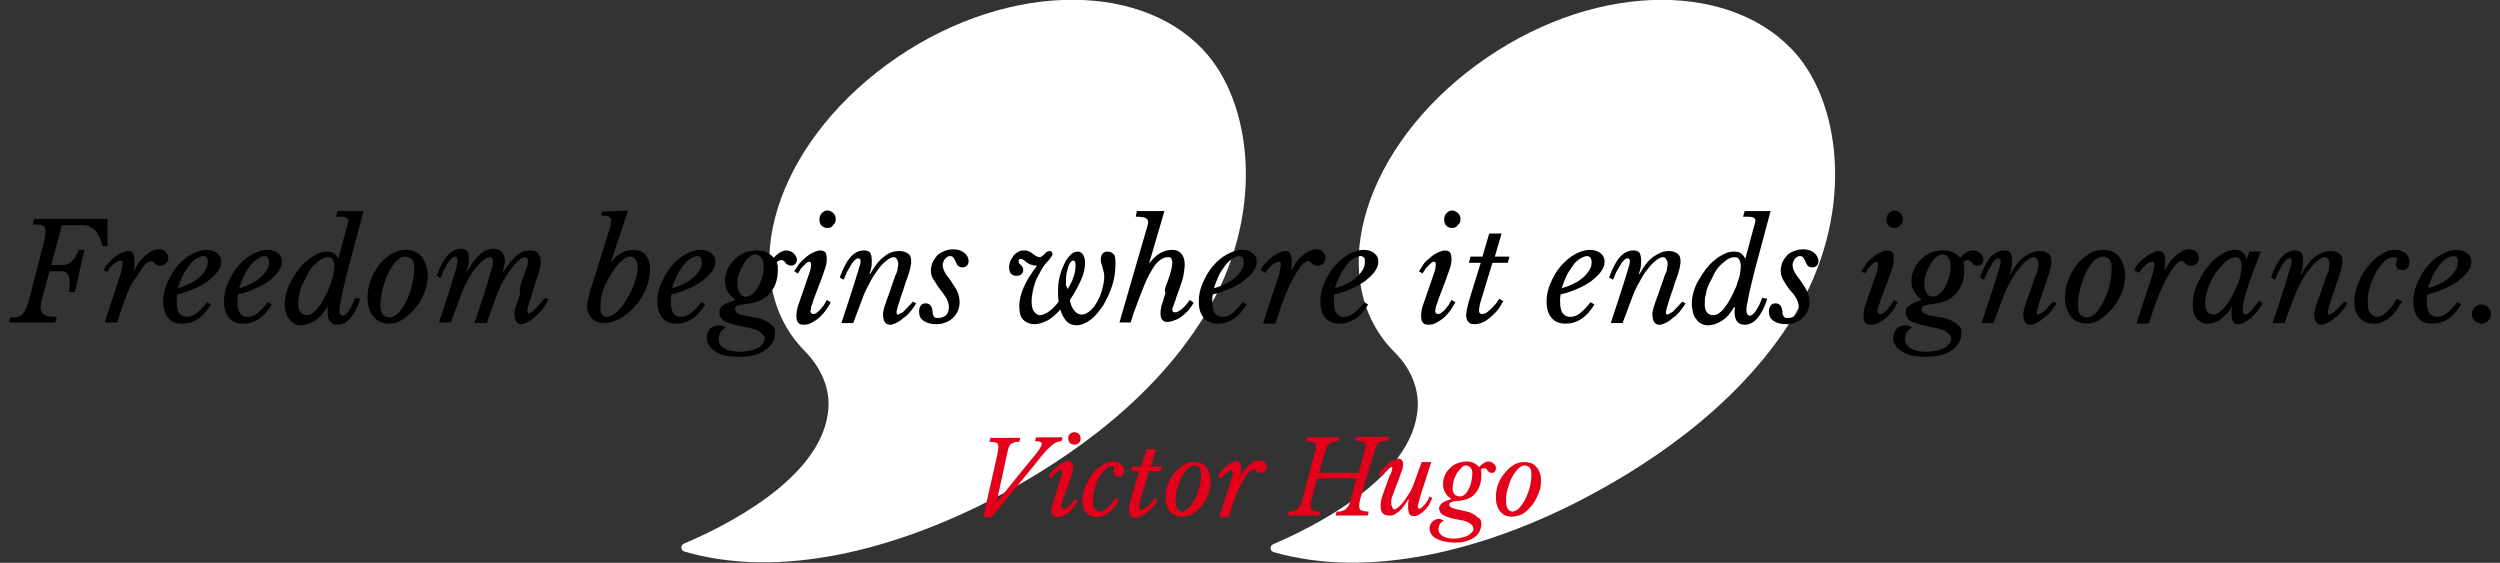 <?xml version="1.0" encoding="utf-8"?>
<!-- Generator: Adobe Illustrator 27.1.1, SVG Export Plug-In . SVG Version: 6.00 Build 0)  -->
<svg version="1.1" id="Layer_1" xmlns="http://www.w3.org/2000/svg" xmlns:xlink="http://www.w3.org/1999/xlink" x="0px" y="0px"
	 viewBox="0 0 444.2 100" style="enable-background:new 0 0 444.2 100;" xml:space="preserve">
<rect x="0" y="0" width="444.2" height="100" fill="#333333" stroke="none"/>
<style type="text/css">
	.st0{fill:#FFFFFF;}
	.st1{fill:#E2001A;}
</style>
<path class="st0" d="M214.7,9.9c7.9,9.5,10,28.6-0.5,45.9c-10.5,17.4-28.5,28-37.9,32.9c-17.2,8.9-37.6,14.3-54.7,9.3
	c-0.7-0.2-0.7-1.1-0.1-1.4c6.2-2.6,25.1-11.5,25.7-24.3c0.2-3.6-1.5-7.1-4-9.7c-0.7-0.7-1.4-1.5-2.1-2.4
	c-10.2-13.7-2.1-36.1,18.3-50C179.7-3.6,203.8-3.2,214.7,9.9z M319.4,9.9c-11-13.1-35-13.5-55.3,0.4s-28.5,36.3-18.3,50
	c0.6,0.8,1.3,1.6,2.1,2.4c2.6,2.6,4.2,6.1,4,9.7c-0.7,12.8-19.6,21.7-25.7,24.3c-0.6,0.3-0.6,1.2,0.1,1.4
	c17.1,4.9,37.5-0.4,54.7-9.3c9.4-4.9,27.4-15.5,37.9-32.9C329.4,38.5,327.3,19.4,319.4,9.9z"/>
<g>
	<path class="st1" d="M183.1,81.8c0.7-0.8,1.2-1.4,1.5-1.9c0.3-0.4,0.5-0.8,0.5-1s-0.1-0.3-0.3-0.4s-0.5-0.1-0.9-0.1l0.2-0.7h4.7
		l-0.2,0.7c-0.3,0-0.6,0.1-0.9,0.2c-0.3,0.1-0.6,0.3-0.9,0.6c-0.3,0.3-0.7,0.6-1.1,1.1c-0.4,0.4-0.9,1-1.4,1.7l-8.1,9.9h-1.5
		l2.5-11.1c0.1-0.6,0.2-1.1,0.2-1.4s-0.1-0.6-0.3-0.7s-0.7-0.2-1.3-0.2l0.2-0.7h5.3l-0.2,0.7c-0.3,0-0.6,0-0.9,0.1
		c-0.2,0.1-0.4,0.2-0.6,0.3c-0.2,0.2-0.3,0.4-0.4,0.7s-0.2,0.7-0.3,1.2l-1.8,8.3h0.1L183.1,81.8z"/>
	<path class="st1" d="M188.2,85.7c0.2-0.5,0.3-0.8,0.4-1.1c0.1-0.3,0.1-0.5,0.1-0.7s0-0.3-0.1-0.3c-0.1-0.1-0.1-0.1-0.2-0.1
		c-0.1,0-0.3,0.1-0.4,0.2c-0.2,0.1-0.3,0.3-0.5,0.4s-0.3,0.3-0.4,0.5c-0.1,0.2-0.2,0.3-0.3,0.4l-0.5-0.3c0.1-0.3,0.3-0.6,0.6-0.9
		s0.5-0.6,0.9-0.9c0.3-0.3,0.7-0.5,1-0.7s0.7-0.3,1-0.3s0.5,0.1,0.7,0.3s0.2,0.5,0.2,0.9c0,0.3-0.1,0.8-0.3,1.4s-0.5,1.3-0.8,2.3
		l-0.7,1.8c0,0.1-0.1,0.2-0.1,0.3s-0.1,0.3-0.1,0.4s-0.1,0.3-0.1,0.4s0,0.2,0,0.3c0,0.1,0,0.2,0.1,0.3s0.2,0.1,0.3,0.1
		c0.2,0,0.4-0.1,0.6-0.2c0.2-0.2,0.4-0.3,0.6-0.5c0.2-0.2,0.3-0.4,0.5-0.6s0.3-0.4,0.3-0.5l0.5,0.3c-0.1,0.3-0.3,0.6-0.6,1
		c-0.2,0.3-0.5,0.7-0.8,1s-0.7,0.5-1,0.7c-0.4,0.2-0.8,0.3-1.2,0.3c-0.3,0-0.6-0.1-0.8-0.3c-0.2-0.2-0.3-0.5-0.3-0.9
		c0-0.3,0.1-0.7,0.2-1.1c0.1-0.4,0.3-0.9,0.5-1.5L188.2,85.7z M190.9,79c-0.3,0-0.6-0.1-0.8-0.3c-0.2-0.2-0.3-0.5-0.3-0.8
		s0.1-0.6,0.3-0.8c0.2-0.2,0.5-0.3,0.8-0.3s0.6,0.1,0.8,0.3c0.2,0.2,0.3,0.5,0.3,0.8s-0.1,0.6-0.3,0.8S191.2,79,190.9,79z"/>
	<path class="st1" d="M198.8,88.8c-0.5,1-1.1,1.8-1.8,2.3s-1.4,0.8-2.1,0.8c-0.8,0-1.4-0.3-1.9-0.8s-0.7-1.2-0.7-2.1
		c0-0.5,0.1-1.1,0.2-1.6s0.4-1.1,0.6-1.6c0.3-0.5,0.6-1,0.9-1.5c0.4-0.5,0.7-0.9,1.2-1.2c0.4-0.3,0.8-0.6,1.3-0.8
		c0.4-0.2,0.9-0.3,1.3-0.3c0.6,0,1.1,0.2,1.4,0.5c0.4,0.3,0.6,0.7,0.6,1.2c0,0.3-0.1,0.5-0.3,0.7s-0.4,0.3-0.7,0.3s-0.5-0.1-0.7-0.3
		s-0.3-0.4-0.3-0.6s0-0.3,0.1-0.4c0-0.1,0.1-0.2,0.1-0.3c0-0.2-0.1-0.3-0.4-0.3c-0.4,0-0.8,0.2-1.2,0.6s-0.8,0.9-1.1,1.4
		c-0.3,0.6-0.6,1.2-0.8,2c-0.2,0.7-0.3,1.4-0.3,2.2c0,0.6,0.1,1,0.3,1.4c0.2,0.3,0.5,0.5,0.9,0.5c0.2,0,0.4-0.1,0.7-0.2
		c0.2-0.1,0.5-0.3,0.7-0.5s0.5-0.5,0.7-0.7s0.4-0.6,0.6-1L198.8,88.8z"/>
	<path class="st1" d="M204.2,83.6l-1.5,5c-0.2,0.6-0.3,1.1-0.3,1.5c0,0.1,0,0.2,0.1,0.3c0.1,0.1,0.1,0.1,0.3,0.1s0.4-0.1,0.7-0.2
		c0.2-0.2,0.5-0.4,0.7-0.6s0.4-0.4,0.6-0.7c0.2-0.2,0.3-0.4,0.4-0.5l0.5,0.3c-0.2,0.4-0.5,0.8-0.8,1.2c-0.3,0.4-0.6,0.7-1,1
		c-0.3,0.3-0.7,0.5-1.1,0.7s-0.7,0.3-1,0.3c-0.4,0-0.7-0.1-0.9-0.3s-0.3-0.5-0.3-0.9c0-0.2,0-0.6,0.1-1s0.2-1,0.4-1.7l1.3-4.4H201
		l0.2-0.8h1.6l0.9-3.1h1.7l-0.9,3.1h2l-0.3,0.8h-2V83.6z"/>
	<path class="st1" d="M209.9,91.8c-0.4,0-0.8-0.1-1.1-0.2c-0.4-0.2-0.7-0.4-0.9-0.7c-0.3-0.3-0.5-0.7-0.6-1.1
		c-0.2-0.5-0.2-1-0.2-1.5c0-0.8,0.1-1.5,0.4-2.3c0.3-0.8,0.7-1.4,1.2-2s1-1.1,1.6-1.4c0.6-0.4,1.3-0.5,1.9-0.5
		c0.4,0,0.8,0.1,1.2,0.2c0.4,0.2,0.7,0.4,0.9,0.7c0.3,0.3,0.5,0.7,0.6,1.1s0.2,0.9,0.2,1.4c0,0.8-0.1,1.5-0.4,2.3
		c-0.3,0.8-0.7,1.5-1.2,2.1s-1,1.1-1.7,1.5C211.2,91.6,210.6,91.8,209.9,91.8z M210,90.9c0.4,0,0.8-0.2,1.2-0.6s0.8-1,1.1-1.6
		s0.6-1.3,0.8-2.1c0.2-0.8,0.3-1.5,0.3-2.2c0-0.6-0.1-1.1-0.3-1.3s-0.5-0.4-0.9-0.4c-0.3,0-0.5,0.1-0.8,0.3
		c-0.3,0.2-0.5,0.4-0.8,0.8c-0.2,0.3-0.5,0.7-0.7,1.1s-0.4,0.9-0.5,1.3c-0.2,0.5-0.3,0.9-0.4,1.4c-0.1,0.5-0.1,1-0.1,1.4
		c0,0.7,0.1,1.1,0.3,1.4S209.7,90.9,210,90.9z"/>
	<path class="st1" d="M216.4,84.6c0.1-0.3,0.3-0.6,0.6-0.9s0.6-0.6,0.9-0.9s0.6-0.5,1-0.6c0.3-0.2,0.6-0.3,0.8-0.3
		c0.3,0,0.5,0.1,0.6,0.3c0.1,0.2,0.2,0.6,0.2,1c0,0.2,0,0.4,0,0.6s-0.1,0.4-0.1,0.6l0.1,0.1c0.1-0.3,0.3-0.7,0.6-1s0.5-0.6,0.9-0.9
		c0.3-0.3,0.6-0.5,0.9-0.6c0.3-0.2,0.6-0.2,0.9-0.2c0.3,0,0.6,0.1,0.9,0.3c0.2,0.2,0.4,0.5,0.4,0.8s-0.1,0.6-0.3,0.8
		c-0.2,0.2-0.5,0.3-0.8,0.3c-0.2,0-0.3,0-0.5-0.1c-0.1-0.1-0.2-0.1-0.3-0.2s-0.2-0.2-0.2-0.2c-0.1-0.1-0.2-0.1-0.3-0.1
		c-0.2,0-0.5,0.2-0.8,0.5s-0.6,0.7-0.9,1.3s-0.6,1.1-1,1.9c-0.3,0.7-0.6,1.5-0.9,2.3l-0.8,2.5h-1.7l1.2-3.7c0.2-0.7,0.4-1.3,0.6-1.8
		c0.1-0.5,0.3-0.9,0.4-1.2c0.1-0.3,0.1-0.6,0.2-0.7c0-0.2,0-0.3,0-0.5c0-0.3-0.1-0.4-0.3-0.4c-0.1,0-0.3,0-0.4,0.1s-0.3,0.2-0.5,0.4
		c-0.2,0.1-0.3,0.3-0.5,0.5S217,85,217,85.1L216.4,84.6z"/>
	<path class="st1" d="M241.7,88.6c-0.1,0.5-0.2,0.9-0.2,1.3s0.1,0.7,0.4,0.8c0.3,0.1,0.7,0.2,1.3,0.2l-0.2,0.7h-5.7l0.2-0.7
		c0.4,0,0.7,0,0.9-0.1c0.3-0.1,0.5-0.2,0.7-0.3c0.2-0.2,0.3-0.4,0.5-0.6c0.1-0.3,0.3-0.6,0.4-1.1l1-3.8h-7l-0.9,3.6
		c-0.1,0.5-0.2,0.9-0.2,1.3s0.1,0.7,0.4,0.8c0.3,0.1,0.7,0.2,1.3,0.2l-0.2,0.7h-5.7l0.2-0.7c0.4,0,0.7,0,0.9-0.1
		c0.3-0.1,0.5-0.2,0.7-0.3c0.2-0.2,0.3-0.4,0.5-0.6c0.1-0.3,0.3-0.6,0.4-1.1l2.1-8c0.2-0.7,0.3-1.2,0.3-1.5c0-0.4-0.1-0.6-0.4-0.7
		c-0.3-0.1-0.7-0.2-1.4-0.2l0.2-0.7h5.8l-0.2,0.7c-0.4,0-0.7,0-1,0.1s-0.5,0.2-0.7,0.4c-0.2,0.2-0.4,0.5-0.5,0.9s-0.3,0.9-0.5,1.5
		l-0.7,2.7h7l0.9-3.3c0.2-0.7,0.3-1.2,0.3-1.5c0-0.4-0.1-0.6-0.4-0.7c-0.3-0.1-0.7-0.2-1.4-0.2l0.2-0.7h5.8l-0.2,0.7
		c-0.4,0-0.7,0-1,0.1s-0.5,0.2-0.7,0.4c-0.2,0.2-0.4,0.5-0.5,0.9s-0.3,0.9-0.5,1.5L241.7,88.6z"/>
	<path class="st1" d="M247.7,90.5c0.2,0,0.4-0.1,0.8-0.4c0.3-0.3,0.6-0.6,1-1.1c0.3-0.5,0.7-1,1-1.5c0.3-0.6,0.6-1.2,0.8-1.8
		l1.3-3.6h1.7l-1.3,4.1c-0.2,0.6-0.4,1.1-0.5,1.5s-0.2,0.8-0.3,1.1s-0.1,0.5-0.2,0.7c0,0.2-0.1,0.3-0.1,0.4c0,0.3,0.1,0.5,0.3,0.5
		c0.1,0,0.3-0.1,0.4-0.2s0.3-0.3,0.5-0.5s0.3-0.4,0.5-0.7s0.3-0.5,0.4-0.8l0.5,0.3c-0.2,0.4-0.4,0.8-0.6,1.2s-0.5,0.7-0.8,1
		s-0.6,0.5-0.9,0.7s-0.6,0.3-1,0.3s-0.6-0.1-0.8-0.4c-0.1-0.3-0.2-0.6-0.2-1.1c0-0.2,0-0.4,0-0.7c0-0.2,0.1-0.5,0.1-0.7l-0.1-0.1
		c-0.3,0.6-0.6,1-0.9,1.4c-0.3,0.4-0.6,0.7-0.9,0.9c-0.3,0.2-0.6,0.4-0.8,0.5s-0.5,0.1-0.8,0.1c-0.6,0-1-0.2-1.2-0.5
		s-0.3-0.7-0.3-1.2s0.1-1.1,0.3-1.7s0.4-1.2,0.6-1.7s0.4-1,0.5-1.4s0.3-0.7,0.4-0.9s0.2-0.5,0.2-0.6c0-0.2,0.1-0.3,0.1-0.4v-0.1
		l-0.1-0.1c-0.2,0-0.4,0.1-0.7,0.4s-0.7,0.7-1.2,1.3l-0.5-0.3c0.2-0.3,0.4-0.7,0.7-1s0.6-0.7,0.9-0.9c0.3-0.3,0.6-0.5,1-0.7
		s0.6-0.3,0.9-0.3c0.6,0,0.9,0.3,0.9,1c0,0.4-0.1,1-0.4,1.6c-0.2,0.7-0.5,1.5-0.9,2.4c-0.2,0.6-0.4,1.1-0.6,1.6
		c-0.2,0.5-0.2,0.9-0.2,1.3c0,0.3,0,0.4,0.1,0.5C247.5,90.5,247.6,90.5,247.7,90.5z"/>
	<path class="st1" d="M263.2,93c0,0.5-0.1,1-0.3,1.4s-0.5,0.8-1,1.1c-0.4,0.3-0.9,0.5-1.5,0.7s-1.2,0.2-2,0.2
		c-0.7,0-1.3-0.1-1.8-0.2s-1-0.3-1.4-0.5s-0.7-0.5-0.9-0.8s-0.3-0.7-0.3-1c0-0.5,0.2-0.9,0.5-1.2s0.7-0.5,1.2-0.5
		c0.1,0,0.3,0,0.4,0.1s0.3,0.1,0.5,0.2c-0.7,0.3-1,0.8-1,1.6c0,0.5,0.3,0.9,0.8,1.2c0.5,0.3,1.2,0.4,2.1,0.4c0.5,0,0.9-0.1,1.3-0.2
		s0.8-0.2,1.1-0.4s0.5-0.4,0.7-0.6s0.2-0.4,0.2-0.6c0-0.3-0.2-0.6-0.6-0.9s-1-0.5-1.7-0.6c-1.3-0.2-2.3-0.5-2.9-0.8
		s-0.9-0.7-0.9-1.3c0-0.3,0.2-0.6,0.5-0.9c0.3-0.2,0.9-0.5,1.6-0.7v-0.1c-0.9-0.6-1.4-1.5-1.4-2.5c0-0.6,0.1-1.1,0.3-1.6
		c0.2-0.5,0.5-0.9,0.9-1.3s0.8-0.7,1.4-0.9c0.5-0.2,1.1-0.3,1.6-0.3c0.9,0,1.6,0.3,2.2,1c0.6-0.6,1.1-1,1.6-1c0.4,0,0.7,0.1,1,0.4
		c0.3,0.2,0.4,0.5,0.4,0.8c0,0.2-0.1,0.4-0.2,0.6S265.2,84,265,84s-0.3,0-0.4-0.1s-0.2-0.2-0.3-0.3c-0.1-0.1-0.2-0.2-0.2-0.3
		s-0.2-0.1-0.4-0.1c-0.1,0-0.2,0-0.2,0c-0.1,0-0.2,0.1-0.4,0.2c0.1,0.2,0.1,0.3,0.1,0.5s0,0.3,0,0.6c0,1.3-0.4,2.4-1.1,3.2
		c-0.7,0.8-1.7,1.2-3,1.3c-0.6,0-1,0.1-1.2,0.2s-0.4,0.2-0.4,0.4c0,0.3,0.1,0.4,0.4,0.6c0.3,0.1,0.6,0.2,1,0.3
		c0.4,0.1,0.8,0.2,1.3,0.3c0.5,0.1,0.9,0.2,1.3,0.4s0.7,0.4,1,0.7C263,92.1,263.2,92.5,263.2,93z M259.4,88.2c0.3,0,0.6-0.1,0.8-0.3
		c0.3-0.2,0.5-0.5,0.7-0.9s0.4-0.8,0.5-1.3s0.2-1,0.2-1.5s-0.1-0.9-0.3-1.1s-0.5-0.4-0.8-0.4s-0.6,0.1-0.8,0.4
		c-0.3,0.2-0.5,0.6-0.8,0.9c-0.2,0.4-0.4,0.8-0.6,1.3c-0.1,0.5-0.2,1-0.2,1.4c0,0.5,0.1,0.8,0.3,1.1C258.7,88.1,259,88.2,259.4,88.2
		z"/>
	<path class="st1" d="M268.6,91.8c-0.4,0-0.8-0.1-1.1-0.2c-0.4-0.2-0.7-0.4-0.9-0.7c-0.3-0.3-0.5-0.7-0.6-1.1
		c-0.2-0.5-0.2-1-0.2-1.5c0-0.8,0.1-1.5,0.4-2.3s0.7-1.4,1.2-2s1-1.1,1.6-1.4c0.6-0.4,1.3-0.5,1.9-0.5c0.4,0,0.8,0.1,1.2,0.2
		c0.4,0.2,0.7,0.4,0.9,0.7c0.3,0.3,0.5,0.7,0.6,1.1c0.2,0.4,0.2,0.9,0.2,1.4c0,0.8-0.1,1.5-0.5,2.3c-0.3,0.8-0.7,1.5-1.2,2.1
		s-1,1.1-1.7,1.5C269.9,91.6,269.2,91.8,268.6,91.8z M268.7,90.9c0.4,0,0.8-0.2,1.2-0.6c0.4-0.4,0.8-1,1.1-1.6
		c0.3-0.6,0.6-1.3,0.8-2.1c0.2-0.8,0.3-1.5,0.3-2.2c0-0.6-0.1-1.1-0.3-1.3c-0.2-0.2-0.5-0.4-0.9-0.4c-0.3,0-0.5,0.1-0.8,0.3
		c-0.3,0.2-0.5,0.4-0.8,0.8s-0.5,0.7-0.7,1.1s-0.4,0.9-0.5,1.3c-0.2,0.5-0.3,0.9-0.4,1.4s-0.1,1-0.1,1.4c0,0.7,0.1,1.1,0.3,1.4
		S268.4,90.9,268.7,90.9z"/>
</g>
<g>
	<path d="M1.8,56.4c0.5,0,1,0,1.3-0.1C3.5,56.2,3.8,56,4,55.8c0.2-0.2,0.4-0.5,0.6-0.9c0.2-0.4,0.3-0.8,0.5-1.4L7.8,43
		C7.9,42.6,8,42.2,8,41.9c0.1-0.3,0.1-0.6,0.1-0.8c0-0.5-0.2-0.9-0.5-1c-0.4-0.2-1-0.2-1.8-0.2l0.3-1h13v4.8h-0.9
		c-0.2-0.8-0.4-1.4-0.7-1.9s-0.5-0.9-0.9-1.1s-0.7-0.5-1.1-0.6S14.6,40,14.1,40H11l-1.9,7.1h1.6c0.4,0,0.8,0,1.1-0.1
		c0.3-0.1,0.6-0.2,0.8-0.4c0.2-0.2,0.5-0.5,0.7-0.8c0.2-0.3,0.4-0.8,0.7-1.4H15l-1.7,7.5h-1c0-0.6,0.1-1.1,0.1-1.5
		c0-0.8-0.1-1.4-0.4-1.7c-0.2-0.4-0.7-0.5-1.3-0.5H8.8l-1.4,5.1c-0.1,0.5-0.2,1-0.2,1.3c0,0.6,0.2,1,0.6,1.3
		c0.4,0.3,1.2,0.4,2.3,0.4l-0.3,1H1.6L1.8,56.4z"/>
	<path d="M18.4,48c0.2-0.4,0.4-0.8,0.8-1.2c0.4-0.4,0.7-0.8,1.2-1.1c0.4-0.3,0.8-0.6,1.3-0.8s0.8-0.3,1.1-0.3c0.4,0,0.7,0.1,0.8,0.4
		c0.2,0.3,0.3,0.7,0.3,1.4c0,0.3,0,0.5,0,0.7c0,0.2-0.1,0.5-0.1,0.8l0.1,0.1c0.2-0.5,0.5-0.9,0.8-1.4c0.3-0.4,0.7-0.8,1.1-1.2
		c0.4-0.3,0.8-0.6,1.2-0.8c0.4-0.2,0.8-0.3,1.2-0.3c0.5,0,0.8,0.1,1.2,0.4c0.3,0.3,0.5,0.7,0.5,1.1c0,0.4-0.1,0.8-0.4,1
		s-0.6,0.4-1,0.4c-0.3,0-0.5,0-0.6-0.1c-0.2-0.1-0.3-0.2-0.4-0.3s-0.2-0.2-0.3-0.3c-0.1-0.1-0.2-0.1-0.4-0.1c-0.3,0-0.7,0.2-1,0.6
		c-0.4,0.4-0.8,1-1.2,1.7S23.5,50,23.1,51c-0.4,0.9-0.8,1.9-1.2,3l-1.1,3.3h-2.2l1.6-4.9c0.3-1,0.6-1.7,0.8-2.4
		c0.2-0.6,0.4-1.2,0.5-1.6c0.1-0.4,0.2-0.8,0.2-1c0-0.2,0.1-0.4,0.1-0.6c0-0.3-0.1-0.5-0.4-0.5c-0.2,0-0.4,0.1-0.6,0.2
		c-0.2,0.1-0.5,0.3-0.7,0.5c-0.2,0.2-0.4,0.4-0.6,0.6c-0.2,0.2-0.3,0.5-0.4,0.7L18.4,48z"/>
	<path d="M37.5,54.1c-1.4,2.3-3.1,3.4-5.1,3.4c-1.1,0-1.9-0.3-2.5-1s-0.9-1.6-0.9-2.9c0-1.1,0.2-2.2,0.7-3.3s1-2.1,1.8-3
		c0.7-0.9,1.6-1.6,2.5-2.1s1.8-0.8,2.7-0.8c0.8,0,1.4,0.2,1.9,0.6c0.5,0.4,0.7,0.9,0.7,1.5c0,0.6-0.2,1.1-0.6,1.7
		c-0.4,0.6-1,1.1-1.7,1.7c-0.7,0.5-1.5,1-2.5,1.4c-0.9,0.4-2,0.8-3,1c0,0.2-0.1,0.4-0.1,0.7c0,0.2,0,0.4,0,0.7
		c0,1.7,0.6,2.6,1.8,2.6c0.6,0,1.2-0.2,1.8-0.7c0.6-0.5,1.2-1.1,1.8-1.9L37.5,54.1z M36.1,45.5c-0.4,0-0.8,0.2-1.3,0.5
		c-0.4,0.3-0.9,0.7-1.3,1.3s-0.8,1.1-1.1,1.8c-0.3,0.7-0.6,1.4-0.8,2.1c0.8-0.2,1.5-0.5,2.1-0.8c0.7-0.3,1.2-0.7,1.7-1.1
		s0.8-0.9,1.1-1.3c0.3-0.5,0.4-0.9,0.4-1.4C36.9,45.9,36.7,45.5,36.1,45.5z"/>
	<path d="M48.3,54.1c-1.4,2.3-3.1,3.4-5.1,3.4c-1.1,0-1.9-0.3-2.5-1s-0.9-1.6-0.9-2.9c0-1.1,0.2-2.2,0.7-3.3s1-2.1,1.8-3
		c0.7-0.9,1.6-1.6,2.5-2.1s1.8-0.8,2.7-0.8c0.8,0,1.4,0.2,1.9,0.6c0.5,0.4,0.7,0.9,0.7,1.5c0,0.6-0.2,1.1-0.6,1.7
		c-0.4,0.6-1,1.1-1.7,1.7c-0.7,0.5-1.5,1-2.5,1.4c-0.9,0.4-2,0.8-3,1c0,0.2-0.1,0.4-0.1,0.7c0,0.2,0,0.4,0,0.7
		c0,1.7,0.6,2.6,1.8,2.6c0.6,0,1.2-0.2,1.8-0.7c0.6-0.5,1.2-1.1,1.8-1.9L48.3,54.1z M47,45.5c-0.4,0-0.8,0.2-1.3,0.5
		c-0.4,0.3-0.9,0.7-1.3,1.3s-0.8,1.1-1.1,1.8c-0.3,0.7-0.6,1.4-0.8,2.1c0.8-0.2,1.5-0.5,2.1-0.8c0.7-0.3,1.2-0.7,1.7-1.1
		s0.8-0.9,1.1-1.3c0.3-0.5,0.4-0.9,0.4-1.4C47.8,45.9,47.5,45.5,47,45.5z"/>
	<path d="M61.5,40.8c0.1-0.4,0.2-0.8,0.3-1.1c0.1-0.3,0.1-0.5,0.1-0.6c0-0.2-0.2-0.4-0.5-0.5c-0.3-0.1-0.9-0.1-1.7-0.1l0.3-1h4.6
		l-2.6,9.7c-0.3,1.2-0.6,2.3-0.8,3.2s-0.4,1.6-0.5,2.2c-0.1,0.6-0.2,1.1-0.3,1.5c0,0.4-0.1,0.7-0.1,1c0,0.4,0.1,0.6,0.2,0.8
		c0.1,0.1,0.3,0.2,0.4,0.2c0.3,0,0.7-0.3,1.1-0.9c0.4-0.6,0.8-1.4,1.1-2.3l0.9,0.2c-0.5,1.6-1.1,2.7-1.8,3.5
		c-0.6,0.7-1.4,1.1-2.2,1.1c-0.6,0-1-0.2-1.3-0.5c-0.3-0.4-0.5-0.9-0.5-1.6c0-0.2,0-0.4,0-0.5c0-0.2,0.1-0.4,0.1-0.5l-0.2,0
		c-0.6,1-1.3,1.9-2.2,2.4s-1.7,0.8-2.5,0.8c-0.4,0-0.8-0.1-1.1-0.3s-0.7-0.4-0.9-0.8c-0.3-0.3-0.5-0.7-0.6-1.2
		c-0.2-0.5-0.2-1-0.2-1.5c0-0.7,0.1-1.4,0.3-2.1c0.2-0.7,0.5-1.5,0.9-2.1c0.4-0.7,0.8-1.3,1.3-2s1-1.2,1.6-1.6
		c0.5-0.5,1.1-0.8,1.7-1.1c0.6-0.3,1.1-0.4,1.7-0.4c0.5,0,1,0.1,1.2,0.3c0.3,0.2,0.6,0.5,0.8,1L61.5,40.8z M58.3,45.7
		c-0.4,0-0.8,0.1-1.3,0.4c-0.4,0.3-0.8,0.6-1.2,1c-0.4,0.4-0.8,0.9-1.1,1.5c-0.3,0.6-0.6,1.2-0.9,1.8c-0.3,0.6-0.5,1.2-0.6,1.9
		c-0.2,0.6-0.2,1.2-0.2,1.8c0,0.6,0.1,1,0.4,1.4c0.3,0.3,0.7,0.5,1.1,0.5c0.4,0,0.7-0.1,1.1-0.4c0.4-0.3,0.8-0.7,1.1-1.2
		c0.4-0.5,0.7-1,1-1.6c0.3-0.6,0.6-1.2,0.9-1.9c0.2-0.6,0.4-1.3,0.6-1.9c0.1-0.6,0.2-1.2,0.2-1.7c0-0.5-0.1-0.9-0.3-1.2
		C59,45.8,58.7,45.7,58.3,45.7z"/>
	<path d="M69.1,57.5c-0.5,0-1-0.1-1.5-0.3c-0.5-0.2-0.9-0.5-1.2-0.9c-0.4-0.4-0.6-0.9-0.8-1.5c-0.2-0.6-0.3-1.3-0.3-2
		c0-1,0.2-2.1,0.6-3.1s0.9-1.9,1.5-2.7c0.6-0.8,1.4-1.4,2.2-1.9c0.8-0.5,1.7-0.7,2.5-0.7c0.6,0,1.1,0.1,1.6,0.3
		c0.5,0.2,0.9,0.5,1.2,0.9c0.3,0.4,0.6,0.9,0.8,1.5c0.2,0.6,0.3,1.2,0.3,1.9c0,1-0.2,2-0.6,3c-0.4,1-0.9,1.9-1.6,2.7
		c-0.6,0.8-1.4,1.5-2.2,2C70.8,57.3,70,57.5,69.1,57.5z M69.2,56.4c0.5,0,1.1-0.3,1.6-0.8c0.5-0.6,1-1.3,1.4-2.1
		c0.4-0.9,0.8-1.8,1-2.8s0.4-2,0.4-2.9c0-0.8-0.1-1.4-0.4-1.7s-0.7-0.5-1.2-0.5c-0.4,0-0.7,0.1-1.1,0.4s-0.7,0.6-1,1
		s-0.6,0.9-0.9,1.5c-0.3,0.6-0.5,1.1-0.7,1.8c-0.2,0.6-0.4,1.3-0.5,1.9c-0.1,0.6-0.2,1.3-0.2,1.8c0,0.9,0.1,1.5,0.4,1.9
		C68.4,56.2,68.8,56.4,69.2,56.4z"/>
	<path d="M92.9,49.4c0.2-0.6,0.4-1.1,0.5-1.4c0.1-0.3,0.2-0.6,0.3-0.8c0.1-0.2,0.1-0.4,0.1-0.5s0-0.2,0-0.3c0-0.5-0.2-0.7-0.5-0.7
		c-0.4,0-0.9,0.3-1.5,0.9c-0.6,0.6-1.2,1.4-1.9,2.5c-0.2,0.4-0.5,0.8-0.7,1.2c-0.2,0.4-0.4,0.9-0.7,1.5c-0.2,0.6-0.5,1.3-0.8,2.2
		c-0.3,0.9-0.7,2-1.2,3.4h-2.2l1.6-4.8c0.3-1,0.6-1.9,0.8-2.6c0.2-0.7,0.4-1.3,0.5-1.7c0.1-0.5,0.2-0.8,0.3-1.1
		c0.1-0.3,0.1-0.5,0.1-0.7c0-0.5-0.2-0.8-0.6-0.8c-0.3,0-0.7,0.2-1.1,0.5c-0.4,0.4-0.9,0.8-1.4,1.4c-0.5,0.6-0.9,1.3-1.3,2
		c-0.4,0.7-0.8,1.5-1.1,2.3l-2,5.4H78l1.8-5.5c0.3-0.9,0.5-1.7,0.7-2.3c0.2-0.6,0.3-1.1,0.5-1.6c0.1-0.4,0.2-0.7,0.2-1
		c0-0.2,0.1-0.4,0.1-0.6c0-0.4-0.1-0.7-0.4-0.7c-0.2,0-0.4,0.1-0.6,0.3c-0.2,0.2-0.5,0.5-0.7,0.8c-0.2,0.4-0.5,0.8-0.7,1.2
		c-0.2,0.5-0.4,0.9-0.6,1.5l-0.7-0.4c0.6-1.6,1.2-2.8,1.9-3.6c0.7-0.8,1.5-1.2,2.4-1.2c0.5,0,0.9,0.1,1.1,0.4
		c0.2,0.3,0.3,0.8,0.3,1.4c0,0.8-0.1,1.5-0.4,2.2l0.1,0.1c1.5-2.8,3-4.1,4.7-4.1c0.6,0,1.1,0.2,1.5,0.6s0.5,0.9,0.5,1.6
		c0,0.2,0,0.5-0.1,0.8c-0.1,0.3-0.2,0.7-0.3,1.3l0,0.1c0.4-0.8,0.9-1.4,1.3-1.9c0.4-0.5,0.8-1,1.2-1.3c0.4-0.3,0.8-0.6,1.2-0.7
		s0.8-0.2,1.2-0.2c0.6,0,1.1,0.2,1.4,0.5c0.3,0.3,0.5,0.9,0.5,1.6c0,0.2,0,0.5-0.1,0.7s-0.1,0.6-0.2,0.9c-0.1,0.4-0.2,0.8-0.4,1.2
		c-0.2,0.5-0.3,1-0.5,1.7c-0.3,0.8-0.5,1.5-0.6,1.9c-0.2,0.5-0.3,0.9-0.4,1.2c-0.1,0.3-0.1,0.5-0.2,0.6c0,0.1,0,0.3,0,0.4
		c0,0.3,0.1,0.5,0.2,0.5c0.2,0,0.6-0.2,1.1-0.7c0.5-0.5,1.1-1.2,1.9-2.1l0.6,0.3c-0.3,0.5-0.6,1-1,1.6c-0.4,0.5-0.9,1-1.3,1.4
		c-0.5,0.4-0.9,0.7-1.4,1c-0.5,0.3-0.8,0.4-1.2,0.4c-0.4,0-0.7-0.2-0.9-0.5c-0.2-0.3-0.3-0.8-0.3-1.4c0-0.2,0-0.4,0.1-0.6
		c0-0.2,0.1-0.6,0.3-1c0.1-0.4,0.3-1,0.6-1.8C92.2,51.5,92.5,50.5,92.9,49.4z"/>
	<path d="M108.5,46.7L108.5,46.7c0.5-0.7,1.1-1.3,1.8-1.7c0.7-0.4,1.4-0.6,2.2-0.6c1,0,1.7,0.3,2.2,0.9c0.5,0.6,0.8,1.4,0.8,2.5
		c0,0.7-0.1,1.5-0.3,2.3c-0.2,0.8-0.5,1.5-0.9,2.2s-0.8,1.4-1.4,2c-0.5,0.6-1.1,1.2-1.7,1.6c-0.6,0.5-1.2,0.8-1.9,1.1
		c-0.7,0.3-1.3,0.4-1.9,0.4c-0.9,0-1.7-0.3-2.2-0.8s-0.9-1.3-0.9-2.1c0-0.4,0.1-1,0.3-1.8c0.2-0.8,0.4-1.7,0.8-2.7l2.9-9.3
		c0.1-0.3,0.2-0.6,0.2-0.9s0.1-0.5,0.1-0.7c0-0.6-0.6-0.8-1.8-0.8l0.2-0.7l4.6-0.2L108.5,46.7z M107.8,56.3c0.4,0,0.8-0.1,1.2-0.4
		s0.8-0.6,1.2-1.1c0.4-0.4,0.8-1,1.1-1.6c0.4-0.6,0.7-1.2,1-1.8c0.3-0.6,0.5-1.3,0.7-2s0.3-1.3,0.3-1.9c0-0.6-0.1-1-0.4-1.4
		c-0.3-0.4-0.6-0.5-0.9-0.5c-0.4,0-0.7,0.1-1.1,0.4c-0.4,0.3-0.8,0.6-1.2,1.1c-0.4,0.5-0.8,1-1.1,1.6c-0.4,0.6-0.7,1.2-1,1.8
		s-0.5,1.3-0.7,1.9c-0.2,0.7-0.2,1.3-0.2,1.9C106.6,55.7,107,56.3,107.8,56.3z"/>
	<path d="M125.3,54.1c-1.4,2.3-3.1,3.4-5.1,3.4c-1.1,0-1.9-0.3-2.5-1s-0.9-1.6-0.9-2.9c0-1.1,0.2-2.2,0.7-3.3s1-2.1,1.8-3
		c0.7-0.9,1.6-1.6,2.5-2.1s1.8-0.8,2.7-0.8c0.8,0,1.4,0.2,1.9,0.6c0.5,0.4,0.7,0.9,0.7,1.5c0,0.6-0.2,1.1-0.6,1.7
		c-0.4,0.6-1,1.1-1.7,1.7c-0.7,0.5-1.5,1-2.5,1.4c-0.9,0.4-2,0.8-3,1c0,0.2-0.1,0.4-0.1,0.7c0,0.2,0,0.4,0,0.7
		c0,1.7,0.6,2.6,1.8,2.6c0.6,0,1.2-0.2,1.8-0.7c0.6-0.5,1.2-1.1,1.8-1.9L125.3,54.1z M123.9,45.5c-0.4,0-0.8,0.2-1.3,0.5
		c-0.4,0.3-0.9,0.7-1.3,1.3s-0.8,1.1-1.1,1.8c-0.3,0.7-0.6,1.4-0.8,2.1c0.8-0.2,1.5-0.5,2.1-0.8c0.7-0.3,1.2-0.7,1.7-1.1
		s0.8-0.9,1.1-1.3c0.3-0.5,0.4-0.9,0.4-1.4C124.7,45.9,124.4,45.5,123.9,45.5z"/>
	<path d="M137.7,59c0,0.7-0.1,1.3-0.4,1.8s-0.7,1-1.3,1.4s-1.2,0.7-2,0.9c-0.8,0.2-1.7,0.3-2.6,0.3c-0.9,0-1.7-0.1-2.4-0.2
		s-1.3-0.4-1.8-0.7c-0.5-0.3-0.9-0.7-1.2-1.1s-0.4-0.9-0.4-1.4c0-0.7,0.2-1.2,0.6-1.6s1-0.6,1.6-0.6c0.2,0,0.4,0,0.5,0.1
		c0.2,0,0.4,0.1,0.7,0.3c-0.9,0.4-1.3,1.1-1.3,2.1c0,0.7,0.3,1.2,1,1.6s1.6,0.6,2.8,0.6c0.6,0,1.2-0.1,1.8-0.2
		c0.5-0.1,1-0.3,1.4-0.5c0.4-0.2,0.7-0.5,0.9-0.8c0.2-0.3,0.3-0.6,0.3-0.8c0-0.4-0.3-0.8-0.8-1.2c-0.5-0.4-1.3-0.6-2.3-0.8
		c-1.7-0.3-3-0.7-3.8-1c-0.8-0.4-1.2-1-1.2-1.7c0-0.5,0.2-0.9,0.6-1.2c0.4-0.3,1.1-0.6,2.2-1l0-0.1c-1.2-0.9-1.8-2-1.8-3.3
		c0-0.7,0.2-1.4,0.5-2.1c0.3-0.7,0.7-1.2,1.2-1.7c0.5-0.5,1.1-0.9,1.8-1.2s1.4-0.4,2.2-0.4c1.2,0,2.2,0.4,3,1.3
		c0.7-0.8,1.5-1.3,2.2-1.3c0.5,0,1,0.2,1.3,0.5s0.6,0.7,0.6,1.1c0,0.3-0.1,0.6-0.3,0.8c-0.2,0.2-0.5,0.3-0.8,0.3
		c-0.2,0-0.4-0.1-0.6-0.2s-0.3-0.2-0.3-0.3c-0.1-0.1-0.2-0.2-0.3-0.3s-0.3-0.2-0.5-0.2c-0.1,0-0.2,0-0.3,0.1c-0.1,0-0.3,0.1-0.5,0.3
		c0.1,0.2,0.1,0.4,0.2,0.6c0,0.2,0,0.4,0,0.8c0,1.8-0.5,3.1-1.5,4.2s-2.3,1.6-4,1.8c-0.8,0.1-1.3,0.2-1.6,0.3
		c-0.3,0.1-0.5,0.3-0.5,0.6c0,0.3,0.2,0.6,0.5,0.8s0.8,0.3,1.3,0.4c0.5,0.1,1.1,0.2,1.7,0.3c0.6,0.1,1.2,0.3,1.7,0.5s1,0.5,1.3,0.9
		C137.5,57.9,137.7,58.4,137.7,59z M132.6,52.7c0.4,0,0.8-0.2,1.1-0.5c0.4-0.3,0.7-0.7,1-1.2c0.3-0.5,0.5-1.1,0.7-1.7
		c0.2-0.6,0.3-1.3,0.3-2c0-0.6-0.1-1.1-0.4-1.5s-0.7-0.6-1.1-0.6c-0.4,0-0.7,0.2-1.1,0.5s-0.7,0.7-1,1.3c-0.3,0.5-0.6,1.1-0.8,1.7
		s-0.3,1.3-0.3,1.9c0,0.6,0.2,1.1,0.5,1.5C131.7,52.6,132.1,52.7,132.6,52.7z"/>
	<path d="M143.5,49.4c0.2-0.6,0.4-1.1,0.5-1.5c0.1-0.4,0.1-0.7,0.1-0.9s0-0.4-0.1-0.4s-0.1-0.1-0.2-0.1c-0.2,0-0.4,0.1-0.6,0.3
		c-0.2,0.2-0.4,0.4-0.6,0.6c-0.2,0.2-0.4,0.4-0.5,0.7c-0.2,0.2-0.3,0.4-0.3,0.5l-0.7-0.4c0.2-0.3,0.5-0.7,0.8-1.2
		c0.3-0.4,0.7-0.8,1.2-1.2c0.4-0.4,0.9-0.7,1.3-0.9c0.5-0.2,0.9-0.4,1.3-0.4c0.4,0,0.7,0.1,0.9,0.3c0.2,0.2,0.3,0.6,0.3,1.3
		c0,0.5-0.1,1.1-0.4,1.9s-0.6,1.8-1.1,3l-0.9,2.4c0,0.1-0.1,0.2-0.1,0.4c-0.1,0.2-0.1,0.3-0.2,0.5c-0.1,0.2-0.1,0.4-0.1,0.5
		c0,0.2-0.1,0.3-0.1,0.4c0,0.1,0,0.3,0.1,0.4s0.2,0.2,0.4,0.2c0.2,0,0.5-0.1,0.7-0.3c0.3-0.2,0.5-0.4,0.7-0.7
		c0.2-0.3,0.5-0.5,0.6-0.8c0.2-0.3,0.3-0.5,0.4-0.7l0.7,0.4c-0.2,0.4-0.4,0.8-0.8,1.3c-0.3,0.5-0.7,0.9-1.1,1.3
		c-0.4,0.4-0.9,0.7-1.4,1s-1,0.4-1.5,0.4c-0.5,0-0.8-0.1-1-0.4c-0.2-0.2-0.3-0.6-0.3-1.2c0-0.5,0.1-1,0.2-1.5c0.2-0.5,0.4-1.2,0.7-2
		L143.5,49.4z M147,40.5c-0.4,0-0.7-0.1-1-0.4s-0.4-0.6-0.4-1.1c0-0.4,0.1-0.8,0.4-1.1c0.3-0.3,0.6-0.5,1-0.5c0.4,0,0.8,0.2,1.1,0.5
		c0.3,0.3,0.4,0.7,0.4,1.1c0,0.4-0.2,0.8-0.5,1C147.8,40.4,147.5,40.5,147,40.5z"/>
	<path d="M158.8,45.7c-0.4,0-0.8,0.2-1.3,0.6s-1,0.9-1.5,1.6s-1,1.4-1.4,2.2s-0.9,1.7-1.2,2.5l-1.8,4.8h-2.1l1.8-5.5
		c0.3-0.9,0.5-1.6,0.7-2.2c0.2-0.6,0.3-1.1,0.5-1.6c0.1-0.4,0.2-0.8,0.3-1s0.1-0.5,0.1-0.6c0-0.4-0.1-0.6-0.4-0.6
		c-0.2,0-0.4,0.1-0.6,0.3c-0.2,0.2-0.5,0.5-0.7,0.9c-0.2,0.4-0.5,0.8-0.7,1.2c-0.2,0.5-0.4,0.9-0.6,1.4l-0.7-0.4
		c0.6-1.6,1.2-2.8,1.9-3.6c0.7-0.8,1.5-1.2,2.4-1.2c0.5,0,0.9,0.1,1.1,0.4c0.2,0.3,0.3,0.8,0.3,1.5c0,0.8-0.1,1.5-0.4,2.2l0.1,0.1
		c0.8-1.4,1.6-2.5,2.5-3.1c0.8-0.7,1.7-1,2.7-1c0.7,0,1.2,0.2,1.6,0.5c0.4,0.3,0.5,0.8,0.5,1.4c0,0.2,0,0.4-0.1,0.7
		c0,0.3-0.1,0.6-0.2,0.9c-0.1,0.4-0.2,0.8-0.4,1.3s-0.4,1.1-0.6,1.8c-0.4,1.1-0.7,2-0.9,2.7c-0.2,0.7-0.4,1.2-0.4,1.6
		c0,0.2,0.1,0.4,0.2,0.4c0.2,0,0.5-0.2,1-0.5c0.4-0.4,1-1,1.7-1.8l0.6,0.3c-0.3,0.5-0.6,0.9-1,1.4c-0.4,0.5-0.8,0.9-1.3,1.2
		c-0.4,0.4-0.9,0.7-1.3,0.9c-0.4,0.2-0.8,0.3-1.1,0.3c-0.4,0-0.7-0.2-0.9-0.5c-0.2-0.3-0.3-0.8-0.3-1.4c0-0.2,0-0.4,0.1-0.7
		s0.1-0.6,0.3-1c0.1-0.4,0.3-1,0.6-1.7c0.2-0.7,0.6-1.7,1-2.9c0.1-0.4,0.3-0.8,0.4-1c0.1-0.3,0.2-0.5,0.2-0.8s0.1-0.4,0.1-0.6
		s0-0.3,0-0.5C159.4,46,159.2,45.7,158.8,45.7z"/>
	<path d="M165.4,48.1c0-0.5,0.1-1,0.3-1.5c0.2-0.4,0.5-0.8,0.8-1.2c0.3-0.3,0.8-0.6,1.3-0.8c0.5-0.2,1-0.3,1.6-0.3
		c0.8,0,1.4,0.2,1.9,0.6c0.5,0.4,0.8,0.9,0.8,1.5c0,0.3-0.1,0.6-0.3,0.8c-0.2,0.2-0.4,0.3-0.8,0.3c-0.4,0-0.6-0.1-0.8-0.3
		s-0.3-0.5-0.4-0.7s-0.2-0.5-0.4-0.7c-0.1-0.2-0.3-0.3-0.6-0.3c-0.4,0-0.6,0.2-0.9,0.5c-0.2,0.3-0.4,0.7-0.4,1.1
		c0,0.5,0.2,1,0.5,1.5c0.3,0.5,0.7,0.9,1,1.4s0.7,1,1,1.6c0.3,0.6,0.5,1.3,0.5,2.1c0,0.5-0.1,1.1-0.3,1.5c-0.2,0.5-0.5,0.9-0.9,1.3
		c-0.4,0.4-0.8,0.6-1.3,0.8c-0.5,0.2-1,0.3-1.6,0.3c-1,0-1.7-0.2-2.3-0.6c-0.6-0.4-0.8-1-0.8-1.6c0-0.5,0.1-0.8,0.3-1.1
		c0.2-0.3,0.5-0.4,0.9-0.4c0.7,0,1.1,0.5,1.2,1.4c0,0.5,0.1,0.8,0.3,1c0.1,0.2,0.4,0.2,0.7,0.2c0.6,0,1-0.2,1.4-0.5
		c0.3-0.3,0.5-0.8,0.5-1.4c0-0.6-0.2-1.2-0.5-1.7s-0.7-1-1-1.4c-0.4-0.5-0.7-1-1-1.5C165.6,49.4,165.4,48.8,165.4,48.1z"/>
	<path d="M188.4,55c-0.7,0.8-1.5,1.5-2.2,1.9c-0.8,0.4-1.6,0.7-2.3,0.7c-0.9,0-1.6-0.3-2.1-0.8s-0.7-1.4-0.7-2.4c0-2,1-4.4,3.1-7.1
		l0-0.1c-0.4,0-0.8-0.1-1.1-0.2c-0.3-0.1-0.5-0.3-0.7-0.4c-0.2-0.2-0.4-0.3-0.5-0.4c-0.2-0.1-0.3-0.2-0.5-0.2
		c-0.3,0-0.4,0.1-0.4,0.4c0,0.1,0,0.3,0.1,0.4s0.2,0.2,0.3,0.3c0.1,0.1,0.2,0.2,0.3,0.4c0.1,0.1,0.1,0.3,0.1,0.5
		c0,0.3-0.1,0.5-0.3,0.7c-0.2,0.2-0.5,0.3-0.9,0.3c-0.4,0-0.7-0.1-1-0.4c-0.2-0.3-0.3-0.6-0.3-1.1c0-0.4,0.1-0.8,0.2-1.1
		c0.2-0.4,0.4-0.7,0.6-1s0.6-0.5,0.9-0.7s0.7-0.2,1.1-0.2c0.3,0,0.6,0.1,0.8,0.2c0.2,0.1,0.4,0.2,0.6,0.4c0.2,0.1,0.4,0.3,0.6,0.4
		c0.2,0.1,0.4,0.2,0.6,0.2c0.1,0,0.2,0,0.3-0.1c0.1,0,0.2-0.1,0.4-0.3c0.2-0.2,0.4-0.3,0.5-0.5c0.2-0.1,0.4-0.2,0.6-0.2
		c0.3,0,0.5,0.2,0.5,0.5c0,0,0,0.1,0,0.2c0,0.1-0.1,0.1-0.1,0.2c-0.1,0.1-0.2,0.2-0.3,0.4s-0.3,0.4-0.5,0.6
		c-0.5,0.5-0.9,1.1-1.2,1.7s-0.7,1.2-0.9,1.8c-0.2,0.6-0.4,1.2-0.5,1.8s-0.2,1.2-0.2,1.7c0,0.8,0.1,1.4,0.4,1.8s0.6,0.7,1.1,0.7
		c0.4,0,0.9-0.2,1.5-0.6c0.6-0.4,1.2-1,1.8-1.8c0-0.3-0.1-0.7-0.1-1c0-0.3,0-0.7,0-1c0-0.9,0.1-1.7,0.3-2.5c0.2-0.8,0.5-1.6,0.8-2.2
		c0.3-0.7,0.7-1.2,1.1-1.6c0.4-0.4,0.8-0.6,1.3-0.6c0.3,0,0.7,0.2,0.9,0.5s0.4,0.8,0.4,1.5c0,0.9-0.2,1.9-0.7,3
		c-0.5,1.1-1.1,2.3-2,3.6c0.1,0.8,0.4,1.4,0.8,1.9c0.4,0.5,0.8,0.7,1.3,0.7c0.4,0,0.9-0.2,1.4-0.6c0.5-0.4,0.9-0.9,1.3-1.6
		s0.7-1.4,0.9-2.1c0.2-0.8,0.4-1.6,0.4-2.3c0-0.4,0-0.7-0.1-1c-0.1-0.3-0.1-0.5-0.2-0.8c-0.1-0.2-0.1-0.5-0.2-0.7
		c-0.1-0.2-0.1-0.4-0.1-0.7c0-0.9,0.4-1.4,1.2-1.4c0.5,0,0.8,0.2,1.1,0.5s0.3,1,0.3,1.8c0,1.3-0.2,2.5-0.6,3.8
		c-0.4,1.3-1,2.4-1.6,3.5c-0.7,1-1.4,1.9-2.2,2.5c-0.8,0.6-1.7,1-2.5,1c-0.7,0-1.2-0.2-1.7-0.6C189,56.5,188.6,55.8,188.4,55z
		 M189.7,51.4c0.4-0.7,0.8-1.4,1-2.1c0.3-0.7,0.4-1.4,0.4-2.1c0-0.6-0.1-0.9-0.4-0.9c-0.2,0-0.3,0.1-0.5,0.3
		c-0.1,0.2-0.3,0.5-0.4,0.8c-0.1,0.4-0.2,0.8-0.3,1.2c-0.1,0.5-0.1,1-0.1,1.5c0,0.2,0,0.4,0,0.6C189.6,51.1,189.7,51.2,189.7,51.4z"
		/>
	<path d="M207.5,49.9c0.3-0.8,0.5-1.5,0.6-1.9c0.1-0.5,0.2-0.9,0.2-1.3s-0.1-0.6-0.2-0.8c-0.1-0.2-0.3-0.2-0.6-0.2
		c-0.5,0-1,0.2-1.5,0.6c-0.5,0.4-1,1-1.4,1.8c-0.5,0.8-1,1.8-1.5,3.1s-1.1,2.8-1.7,4.5l-0.5,1.6h-2l4.7-16.2c0.1-0.4,0.2-0.7,0.3-1
		c0.1-0.3,0.1-0.5,0.1-0.7c0-0.3-0.2-0.5-0.5-0.7c-0.3-0.1-0.9-0.2-1.7-0.2l0.2-1h4.9l-2.7,9.2l0.1,0c0.5-0.7,1.1-1.3,1.8-1.7
		c0.7-0.4,1.4-0.6,2.1-0.6c0.8,0,1.3,0.2,1.7,0.7c0.4,0.4,0.6,1.1,0.6,1.9c0,0.5-0.1,1.1-0.2,1.8s-0.4,1.5-0.7,2.4
		c-0.3,0.9-0.6,1.5-0.7,2c-0.2,0.5-0.3,0.9-0.4,1.1c-0.1,0.3-0.1,0.4-0.2,0.5c0,0.1,0,0.2,0,0.2c0,0.4,0.2,0.5,0.5,0.5
		c0.3,0,0.7-0.2,1.2-0.6c0.5-0.4,0.9-0.9,1.4-1.6l0.7,0.5c-0.3,0.5-0.6,0.9-0.9,1.3c-0.4,0.4-0.8,0.8-1.2,1.1
		c-0.4,0.3-0.9,0.6-1.3,0.7c-0.5,0.2-0.9,0.3-1.3,0.3c-0.4,0-0.7-0.1-0.9-0.4c-0.2-0.2-0.3-0.6-0.3-1.1c0-0.3,0-0.6,0.1-0.9
		c0-0.3,0.1-0.7,0.3-1.1c0.1-0.5,0.3-1,0.5-1.7C206.8,51.7,207.1,50.9,207.5,49.9z"/>
	<path d="M221.5,54.1c-1.4,2.3-3.1,3.4-5.1,3.4c-1.1,0-1.9-0.3-2.5-1s-0.9-1.6-0.9-2.9c0-1.1,0.2-2.2,0.7-3.3s1-2.1,1.8-3
		c0.7-0.9,1.6-1.6,2.5-2.1s1.8-0.8,2.7-0.8c0.8,0,1.4,0.2,1.9,0.6c0.5,0.4,0.7,0.9,0.7,1.5c0,0.6-0.2,1.1-0.6,1.7
		c-0.4,0.6-1,1.1-1.7,1.7c-0.7,0.5-1.5,1-2.5,1.4c-0.9,0.4-2,0.8-3,1c0,0.2-0.1,0.4-0.1,0.7c0,0.2,0,0.4,0,0.7
		c0,1.7,0.6,2.6,1.8,2.6c0.6,0,1.2-0.2,1.8-0.7c0.6-0.5,1.2-1.1,1.8-1.9L221.5,54.1z M220.2,45.5c-0.4,0-0.8,0.2-1.3,0.5
		c-0.4,0.3-0.9,0.7-1.3,1.3s-0.8,1.1-1.1,1.8c-0.3,0.7-0.6,1.4-0.8,2.1c0.8-0.2,1.5-0.5,2.1-0.8c0.7-0.3,1.2-0.7,1.7-1.1
		s0.8-0.9,1.1-1.3c0.3-0.5,0.4-0.9,0.4-1.4C221,45.9,220.7,45.5,220.2,45.5z"/>
	<path d="M224,48c0.2-0.4,0.4-0.8,0.8-1.2c0.4-0.4,0.7-0.8,1.2-1.1c0.4-0.3,0.8-0.6,1.3-0.8c0.4-0.2,0.8-0.3,1.1-0.3
		c0.4,0,0.7,0.1,0.8,0.4c0.2,0.3,0.3,0.7,0.3,1.4c0,0.3,0,0.5,0,0.7c0,0.2-0.1,0.5-0.1,0.8l0.1,0.1c0.2-0.5,0.5-0.9,0.8-1.4
		s0.7-0.8,1.1-1.2c0.4-0.3,0.8-0.6,1.2-0.8c0.4-0.2,0.8-0.3,1.2-0.3c0.5,0,0.8,0.1,1.2,0.4c0.3,0.3,0.5,0.7,0.5,1.1
		c0,0.4-0.1,0.8-0.4,1c-0.3,0.3-0.6,0.4-1,0.4c-0.3,0-0.5,0-0.6-0.1c-0.2-0.1-0.3-0.2-0.4-0.3c-0.1-0.1-0.2-0.2-0.3-0.3
		c-0.1-0.1-0.2-0.1-0.4-0.1c-0.3,0-0.7,0.2-1,0.6c-0.4,0.4-0.8,1-1.2,1.7c-0.4,0.7-0.9,1.5-1.3,2.5c-0.4,0.9-0.8,1.9-1.2,3l-1.1,3.3
		h-2.2l1.6-4.9c0.3-1,0.6-1.7,0.8-2.4c0.2-0.6,0.4-1.2,0.5-1.6c0.1-0.4,0.2-0.8,0.2-1c0-0.2,0.1-0.4,0.1-0.6c0-0.3-0.1-0.5-0.4-0.5
		c-0.2,0-0.4,0.1-0.6,0.2c-0.2,0.1-0.5,0.3-0.7,0.5c-0.2,0.2-0.4,0.4-0.6,0.6c-0.2,0.2-0.3,0.5-0.4,0.7L224,48z"/>
	<path d="M243.1,54.1c-1.4,2.3-3.1,3.4-5.1,3.4c-1.1,0-1.9-0.3-2.5-1s-0.9-1.6-0.9-2.9c0-1.1,0.2-2.2,0.7-3.3c0.5-1.1,1-2.1,1.8-3
		s1.6-1.6,2.5-2.1c0.9-0.5,1.8-0.8,2.7-0.8c0.8,0,1.4,0.2,1.9,0.6c0.5,0.4,0.7,0.9,0.7,1.5c0,0.6-0.2,1.1-0.6,1.7
		c-0.4,0.6-1,1.1-1.7,1.7c-0.7,0.5-1.5,1-2.5,1.4c-0.9,0.4-2,0.8-3,1c0,0.2-0.1,0.4-0.1,0.7s0,0.4,0,0.7c0,1.7,0.6,2.6,1.8,2.6
		c0.6,0,1.2-0.2,1.8-0.7c0.6-0.5,1.2-1.1,1.8-1.9L243.1,54.1z M241.7,45.5c-0.4,0-0.8,0.2-1.3,0.5s-0.9,0.7-1.3,1.3
		s-0.8,1.1-1.1,1.8c-0.3,0.7-0.6,1.4-0.8,2.1c0.8-0.2,1.5-0.5,2.1-0.8c0.7-0.3,1.2-0.7,1.7-1.1c0.5-0.4,0.8-0.9,1.1-1.3
		c0.3-0.5,0.4-0.9,0.4-1.4C242.6,45.9,242.3,45.5,241.7,45.5z"/>
	<path d="M254.5,49.4c0.2-0.6,0.4-1.1,0.5-1.5s0.1-0.7,0.1-0.9s0-0.4-0.1-0.4c-0.1-0.1-0.1-0.1-0.2-0.1c-0.2,0-0.4,0.1-0.6,0.3
		c-0.2,0.2-0.4,0.4-0.6,0.6c-0.2,0.2-0.4,0.4-0.5,0.7c-0.2,0.2-0.3,0.4-0.3,0.5l-0.7-0.4c0.2-0.3,0.5-0.7,0.8-1.2s0.7-0.8,1.2-1.2
		c0.4-0.4,0.9-0.7,1.3-0.9c0.5-0.2,0.9-0.4,1.3-0.4c0.4,0,0.7,0.1,0.9,0.3s0.3,0.6,0.3,1.3c0,0.5-0.1,1.1-0.4,1.9s-0.6,1.8-1.1,3
		l-0.9,2.4c0,0.1-0.1,0.2-0.1,0.4c-0.1,0.2-0.1,0.3-0.2,0.5c-0.1,0.2-0.1,0.4-0.1,0.5s-0.1,0.3-0.1,0.4c0,0.1,0,0.3,0.1,0.4
		c0.1,0.1,0.2,0.2,0.4,0.2c0.2,0,0.5-0.1,0.7-0.3c0.3-0.2,0.5-0.4,0.7-0.7c0.2-0.3,0.5-0.5,0.6-0.8c0.2-0.3,0.3-0.5,0.4-0.7l0.7,0.4
		c-0.2,0.4-0.5,0.8-0.8,1.3c-0.3,0.5-0.7,0.9-1.1,1.3c-0.4,0.4-0.9,0.7-1.4,1c-0.5,0.3-1,0.4-1.5,0.4c-0.5,0-0.8-0.1-1-0.4
		c-0.2-0.2-0.3-0.6-0.3-1.2c0-0.5,0.1-1,0.2-1.5c0.2-0.5,0.4-1.2,0.7-2L254.5,49.4z M258,40.5c-0.4,0-0.7-0.1-1-0.4
		s-0.4-0.6-0.4-1.1c0-0.4,0.1-0.8,0.4-1.1c0.3-0.3,0.6-0.5,1-0.5c0.4,0,0.8,0.2,1.1,0.5c0.3,0.3,0.4,0.7,0.4,1.1
		c0,0.4-0.2,0.8-0.5,1C258.8,40.4,258.4,40.5,258,40.5z"/>
	<path d="M265.2,46.6l-2,6.6c-0.3,0.9-0.4,1.5-0.4,2c0,0.1,0,0.3,0.1,0.4c0.1,0.1,0.2,0.2,0.4,0.2c0.3,0,0.6-0.1,0.9-0.3
		c0.3-0.2,0.6-0.5,0.9-0.8c0.3-0.3,0.6-0.6,0.8-0.9c0.2-0.3,0.4-0.6,0.5-0.7l0.7,0.4c-0.3,0.5-0.6,1.1-1,1.6s-0.9,0.9-1.3,1.3
		c-0.5,0.4-0.9,0.7-1.4,0.9c-0.5,0.2-0.9,0.3-1.3,0.3c-0.6,0-1-0.1-1.2-0.4c-0.2-0.2-0.4-0.6-0.4-1.2c0-0.3,0.1-0.7,0.2-1.3
		c0.1-0.5,0.3-1.3,0.6-2.2l1.8-5.8h-2.1l0.3-1.1h2.1l1.2-4.1h2.2l-1.2,4.1h2.6l-0.3,1.1H265.2z"/>
	<path d="M283.3,54.1c-1.4,2.3-3.1,3.4-5.1,3.4c-1.1,0-1.9-0.3-2.5-1s-0.9-1.6-0.9-2.9c0-1.1,0.2-2.2,0.7-3.3c0.5-1.1,1-2.1,1.8-3
		s1.6-1.6,2.5-2.1c0.9-0.5,1.8-0.8,2.7-0.8c0.8,0,1.4,0.2,1.9,0.6c0.5,0.4,0.7,0.9,0.7,1.5c0,0.6-0.2,1.1-0.6,1.7
		c-0.4,0.6-1,1.1-1.7,1.7c-0.7,0.5-1.5,1-2.5,1.4c-0.9,0.4-2,0.8-3,1c0,0.2-0.1,0.4-0.1,0.7s0,0.4,0,0.7c0,1.7,0.6,2.6,1.8,2.6
		c0.6,0,1.2-0.2,1.8-0.7c0.6-0.5,1.2-1.1,1.8-1.9L283.3,54.1z M282,45.5c-0.4,0-0.8,0.2-1.3,0.5s-0.9,0.7-1.3,1.3s-0.8,1.1-1.1,1.8
		c-0.3,0.7-0.6,1.4-0.8,2.1c0.8-0.2,1.5-0.5,2.1-0.8c0.7-0.3,1.2-0.7,1.7-1.1c0.5-0.4,0.8-0.9,1.1-1.3c0.3-0.5,0.4-0.9,0.4-1.4
		C282.8,45.9,282.5,45.5,282,45.5z"/>
	<path d="M295.5,45.7c-0.4,0-0.8,0.2-1.3,0.6c-0.5,0.4-1,0.9-1.5,1.6c-0.5,0.6-1,1.4-1.4,2.2c-0.5,0.8-0.9,1.7-1.2,2.5l-1.8,4.8
		h-2.1l1.8-5.5c0.3-0.9,0.5-1.6,0.7-2.2c0.2-0.6,0.3-1.1,0.5-1.6c0.1-0.4,0.2-0.8,0.3-1c0-0.3,0.1-0.5,0.1-0.6
		c0-0.4-0.1-0.6-0.4-0.6c-0.2,0-0.4,0.1-0.6,0.3s-0.5,0.5-0.7,0.9c-0.2,0.4-0.5,0.8-0.7,1.2c-0.2,0.5-0.4,0.9-0.6,1.4l-0.7-0.4
		c0.6-1.6,1.2-2.8,1.9-3.6c0.7-0.8,1.5-1.2,2.4-1.2c0.5,0,0.9,0.1,1.1,0.4c0.2,0.3,0.3,0.8,0.3,1.5c0,0.8-0.1,1.5-0.4,2.2l0.1,0.1
		c0.8-1.4,1.6-2.5,2.5-3.1s1.7-1,2.7-1c0.7,0,1.2,0.2,1.6,0.5c0.4,0.3,0.5,0.8,0.5,1.4c0,0.2,0,0.4-0.1,0.7c0,0.3-0.1,0.6-0.2,0.9
		c-0.1,0.4-0.2,0.8-0.4,1.3s-0.4,1.1-0.6,1.8c-0.4,1.1-0.7,2-0.9,2.7c-0.2,0.7-0.4,1.2-0.4,1.6c0,0.2,0.1,0.4,0.2,0.4
		c0.2,0,0.5-0.2,1-0.5c0.4-0.4,1-1,1.7-1.8l0.6,0.3c-0.3,0.5-0.6,0.9-1,1.4c-0.4,0.5-0.8,0.9-1.3,1.2c-0.4,0.4-0.9,0.7-1.3,0.9
		s-0.8,0.3-1.1,0.3c-0.4,0-0.7-0.2-0.9-0.5s-0.3-0.8-0.3-1.4c0-0.2,0-0.4,0.1-0.7s0.1-0.6,0.3-1c0.1-0.4,0.3-1,0.6-1.7
		c0.2-0.7,0.6-1.7,1-2.9c0.1-0.4,0.3-0.8,0.4-1c0.1-0.3,0.2-0.5,0.2-0.8s0.1-0.4,0.1-0.6c0-0.2,0-0.3,0-0.5
		C296.1,46,295.9,45.7,295.5,45.7z"/>
	<path d="M311.5,40.8c0.1-0.4,0.2-0.8,0.3-1.1c0.1-0.3,0.1-0.5,0.1-0.6c0-0.2-0.2-0.4-0.5-0.5s-0.9-0.1-1.7-0.1l0.3-1h4.6l-2.6,9.7
		c-0.3,1.2-0.6,2.3-0.8,3.2s-0.4,1.6-0.5,2.2c-0.1,0.6-0.2,1.1-0.3,1.5s-0.1,0.7-0.1,1c0,0.4,0.1,0.6,0.2,0.8
		c0.1,0.1,0.3,0.2,0.4,0.2c0.3,0,0.7-0.3,1.1-0.9c0.4-0.6,0.8-1.4,1.1-2.3l0.9,0.2c-0.5,1.6-1.1,2.7-1.8,3.5
		c-0.6,0.7-1.4,1.1-2.2,1.1c-0.6,0-1-0.2-1.3-0.5c-0.3-0.4-0.5-0.9-0.5-1.6c0-0.2,0-0.4,0-0.5c0-0.2,0.1-0.4,0.1-0.5l-0.2,0
		c-0.6,1-1.3,1.9-2.2,2.4c-0.9,0.6-1.7,0.8-2.5,0.8c-0.4,0-0.8-0.1-1.1-0.3c-0.4-0.2-0.7-0.4-0.9-0.8c-0.3-0.3-0.5-0.7-0.6-1.2
		s-0.2-1-0.2-1.5c0-0.7,0.1-1.4,0.3-2.1c0.2-0.7,0.5-1.5,0.9-2.1c0.4-0.7,0.8-1.3,1.3-2c0.5-0.6,1-1.2,1.6-1.6
		c0.5-0.5,1.1-0.8,1.7-1.1s1.1-0.4,1.7-0.4c0.5,0,1,0.1,1.2,0.3c0.3,0.2,0.6,0.5,0.8,1L311.5,40.8z M308.2,45.7
		c-0.4,0-0.8,0.1-1.3,0.4c-0.4,0.3-0.8,0.6-1.2,1s-0.8,0.9-1.1,1.5c-0.3,0.6-0.6,1.2-0.9,1.8c-0.3,0.6-0.5,1.2-0.6,1.9
		c-0.2,0.6-0.2,1.2-0.2,1.8c0,0.6,0.1,1,0.4,1.4s0.7,0.5,1.1,0.5c0.4,0,0.7-0.1,1.1-0.4c0.4-0.3,0.8-0.7,1.1-1.2
		c0.4-0.5,0.7-1,1-1.6s0.6-1.2,0.9-1.9c0.2-0.6,0.4-1.3,0.6-1.9c0.1-0.6,0.2-1.2,0.2-1.7c0-0.5-0.1-0.9-0.3-1.2
		C308.9,45.8,308.6,45.7,308.2,45.7z"/>
	<path d="M316.4,48.1c0-0.5,0.1-1,0.3-1.5s0.5-0.8,0.8-1.2s0.8-0.6,1.3-0.8c0.5-0.2,1-0.3,1.6-0.3c0.8,0,1.4,0.2,1.9,0.6
		c0.5,0.4,0.8,0.9,0.8,1.5c0,0.3-0.1,0.6-0.3,0.8c-0.2,0.2-0.4,0.3-0.8,0.3c-0.4,0-0.6-0.1-0.8-0.3c-0.2-0.2-0.3-0.5-0.4-0.7
		s-0.2-0.5-0.4-0.7c-0.1-0.2-0.3-0.3-0.6-0.3c-0.4,0-0.6,0.2-0.9,0.5c-0.2,0.3-0.4,0.7-0.4,1.1c0,0.5,0.2,1,0.5,1.5
		c0.3,0.5,0.7,0.9,1,1.4s0.7,1,1,1.6c0.3,0.6,0.5,1.3,0.5,2.1c0,0.5-0.1,1.1-0.3,1.5c-0.2,0.5-0.5,0.9-0.9,1.3
		c-0.4,0.4-0.8,0.6-1.3,0.8c-0.5,0.2-1,0.3-1.6,0.3c-1,0-1.7-0.2-2.3-0.6s-0.8-1-0.8-1.6c0-0.5,0.1-0.8,0.3-1.1
		c0.2-0.3,0.5-0.4,0.9-0.4c0.7,0,1.1,0.5,1.2,1.4c0,0.5,0.1,0.8,0.3,1s0.4,0.2,0.7,0.2c0.6,0,1-0.2,1.4-0.5s0.5-0.8,0.5-1.4
		c0-0.6-0.2-1.2-0.5-1.7c-0.3-0.5-0.7-1-1.1-1.4c-0.4-0.5-0.7-1-1-1.5C316.6,49.4,316.4,48.8,316.4,48.1z"/>
	<path d="M333.1,49.4c0.2-0.6,0.4-1.1,0.5-1.5s0.1-0.7,0.1-0.9s0-0.4-0.1-0.4c-0.1-0.1-0.1-0.1-0.2-0.1c-0.2,0-0.4,0.1-0.6,0.3
		c-0.2,0.2-0.4,0.4-0.6,0.6c-0.2,0.2-0.4,0.4-0.5,0.7c-0.2,0.2-0.3,0.4-0.3,0.5l-0.7-0.4c0.2-0.3,0.5-0.7,0.8-1.2s0.7-0.8,1.2-1.2
		c0.4-0.4,0.9-0.7,1.3-0.9c0.5-0.2,0.9-0.4,1.3-0.4c0.4,0,0.7,0.1,0.9,0.3s0.3,0.6,0.3,1.3c0,0.5-0.1,1.1-0.4,1.9s-0.6,1.8-1.1,3
		l-0.9,2.4c0,0.1-0.1,0.2-0.1,0.4c-0.1,0.2-0.1,0.3-0.2,0.5c-0.1,0.2-0.1,0.4-0.1,0.5s-0.1,0.3-0.1,0.4c0,0.1,0,0.3,0.1,0.4
		c0.1,0.1,0.2,0.2,0.4,0.2c0.2,0,0.5-0.1,0.7-0.3c0.3-0.2,0.5-0.4,0.7-0.7c0.2-0.3,0.5-0.5,0.6-0.8c0.2-0.3,0.3-0.5,0.4-0.7l0.7,0.4
		c-0.2,0.4-0.5,0.8-0.8,1.3c-0.3,0.5-0.7,0.9-1.1,1.3c-0.4,0.4-0.9,0.7-1.4,1c-0.5,0.3-1,0.4-1.5,0.4c-0.5,0-0.8-0.1-1-0.4
		c-0.2-0.2-0.3-0.6-0.3-1.2c0-0.5,0.1-1,0.2-1.5c0.2-0.5,0.4-1.2,0.7-2L333.1,49.4z M336.6,40.5c-0.4,0-0.7-0.1-1-0.4
		s-0.4-0.6-0.4-1.1c0-0.4,0.1-0.8,0.4-1.1c0.3-0.3,0.6-0.5,1-0.5c0.4,0,0.8,0.2,1.1,0.5c0.3,0.3,0.4,0.7,0.4,1.1
		c0,0.4-0.2,0.8-0.5,1C337.3,40.4,337,40.5,336.6,40.5z"/>
	<path d="M348.5,59c0,0.7-0.1,1.3-0.4,1.8c-0.3,0.5-0.7,1-1.3,1.4c-0.5,0.4-1.2,0.7-2,0.9c-0.8,0.2-1.7,0.3-2.6,0.3
		c-0.9,0-1.7-0.1-2.4-0.2c-0.7-0.2-1.3-0.4-1.8-0.7c-0.5-0.3-0.9-0.7-1.2-1.1s-0.4-0.9-0.4-1.4c0-0.7,0.2-1.2,0.6-1.6s1-0.6,1.6-0.6
		c0.2,0,0.4,0,0.5,0.1s0.4,0.1,0.7,0.3c-0.9,0.4-1.3,1.1-1.3,2.1c0,0.7,0.3,1.2,1,1.6c0.7,0.4,1.6,0.6,2.8,0.6
		c0.6,0,1.2-0.1,1.8-0.2c0.5-0.1,1-0.3,1.4-0.5c0.4-0.2,0.7-0.5,0.9-0.8s0.3-0.6,0.3-0.8c0-0.4-0.3-0.8-0.8-1.2s-1.3-0.6-2.3-0.8
		c-1.7-0.3-3-0.7-3.8-1s-1.2-1-1.2-1.7c0-0.5,0.2-0.9,0.6-1.2c0.4-0.3,1.1-0.6,2.2-1l0-0.1c-1.2-0.9-1.8-2-1.8-3.3
		c0-0.7,0.2-1.4,0.5-2.1c0.3-0.7,0.7-1.2,1.2-1.7c0.5-0.5,1.1-0.9,1.8-1.2c0.7-0.3,1.4-0.4,2.2-0.4c1.2,0,2.2,0.4,3,1.3
		c0.7-0.8,1.5-1.3,2.2-1.3c0.5,0,1,0.2,1.3,0.5c0.4,0.3,0.6,0.7,0.6,1.1c0,0.3-0.1,0.6-0.3,0.8c-0.2,0.2-0.5,0.3-0.8,0.3
		c-0.2,0-0.4-0.1-0.6-0.2s-0.2-0.2-0.3-0.3c-0.1-0.1-0.2-0.2-0.3-0.3s-0.3-0.2-0.5-0.2c-0.1,0-0.2,0-0.3,0.1c-0.1,0-0.3,0.1-0.5,0.3
		c0.1,0.2,0.1,0.4,0.2,0.6c0,0.2,0,0.4,0,0.8c0,1.8-0.5,3.1-1.5,4.2s-2.3,1.6-4,1.8c-0.8,0.1-1.3,0.2-1.6,0.3
		c-0.3,0.1-0.5,0.3-0.5,0.6c0,0.3,0.2,0.6,0.5,0.8c0.4,0.2,0.8,0.3,1.3,0.4c0.5,0.1,1.1,0.2,1.7,0.3c0.6,0.1,1.2,0.3,1.7,0.5
		s1,0.5,1.3,0.9C348.3,57.9,348.5,58.4,348.5,59z M343.5,52.7c0.4,0,0.8-0.2,1.1-0.5c0.4-0.3,0.7-0.7,1-1.2c0.3-0.5,0.5-1.1,0.7-1.7
		c0.2-0.6,0.3-1.3,0.3-2c0-0.6-0.1-1.1-0.4-1.5c-0.3-0.4-0.7-0.6-1.1-0.6c-0.4,0-0.7,0.2-1.1,0.5c-0.4,0.3-0.7,0.7-1,1.3
		c-0.3,0.5-0.6,1.1-0.8,1.7c-0.2,0.6-0.3,1.3-0.3,1.9c0,0.6,0.2,1.1,0.5,1.5C342.6,52.6,343,52.7,343.5,52.7z"/>
	<path d="M361.4,45.7c-0.4,0-0.8,0.2-1.3,0.6c-0.5,0.4-1,0.9-1.5,1.6c-0.5,0.6-1,1.4-1.4,2.2c-0.5,0.8-0.9,1.7-1.2,2.5l-1.8,4.8
		h-2.1l1.8-5.5c0.3-0.9,0.5-1.6,0.7-2.2c0.2-0.6,0.3-1.1,0.5-1.6c0.1-0.4,0.2-0.8,0.3-1c0-0.3,0.1-0.5,0.1-0.6
		c0-0.4-0.1-0.6-0.4-0.6c-0.2,0-0.4,0.1-0.6,0.3s-0.5,0.5-0.7,0.9c-0.2,0.4-0.5,0.8-0.7,1.2c-0.2,0.5-0.4,0.9-0.6,1.4l-0.7-0.4
		c0.6-1.6,1.2-2.8,1.9-3.6c0.7-0.8,1.5-1.2,2.4-1.2c0.5,0,0.9,0.1,1.1,0.4c0.2,0.3,0.3,0.8,0.3,1.5c0,0.8-0.1,1.5-0.4,2.2l0.1,0.1
		c0.8-1.4,1.6-2.5,2.5-3.1s1.7-1,2.7-1c0.7,0,1.2,0.2,1.6,0.5c0.4,0.3,0.5,0.8,0.5,1.4c0,0.2,0,0.4-0.1,0.7c0,0.3-0.1,0.6-0.2,0.9
		c-0.1,0.4-0.2,0.8-0.4,1.3s-0.4,1.1-0.6,1.8c-0.4,1.1-0.7,2-0.9,2.7c-0.2,0.7-0.4,1.2-0.4,1.6c0,0.2,0.1,0.4,0.2,0.4
		c0.2,0,0.5-0.2,1-0.5c0.4-0.4,1-1,1.7-1.8l0.6,0.3c-0.3,0.5-0.6,0.9-1,1.4c-0.4,0.5-0.8,0.9-1.3,1.2c-0.4,0.4-0.9,0.7-1.3,0.9
		s-0.8,0.3-1.1,0.3c-0.4,0-0.7-0.2-0.9-0.5s-0.3-0.8-0.3-1.4c0-0.2,0-0.4,0.1-0.7s0.1-0.6,0.3-1c0.1-0.4,0.3-1,0.6-1.7
		c0.2-0.7,0.6-1.7,1-2.9c0.1-0.4,0.3-0.8,0.4-1c0.1-0.3,0.2-0.5,0.2-0.8s0.1-0.4,0.1-0.6c0-0.2,0-0.3,0-0.5
		C362,46,361.8,45.7,361.4,45.7z"/>
	<path d="M370.7,57.5c-0.5,0-1-0.1-1.5-0.3c-0.5-0.2-0.9-0.5-1.2-0.9c-0.3-0.4-0.6-0.9-0.8-1.5c-0.2-0.6-0.3-1.3-0.3-2
		c0-1,0.2-2.1,0.6-3.1s0.9-1.9,1.5-2.7c0.6-0.8,1.4-1.4,2.2-1.9c0.8-0.5,1.7-0.7,2.5-0.7c0.6,0,1.1,0.1,1.6,0.3
		c0.5,0.2,0.9,0.5,1.2,0.9c0.3,0.4,0.6,0.9,0.8,1.5s0.3,1.2,0.3,1.9c0,1-0.2,2-0.6,3c-0.4,1-0.9,1.9-1.6,2.7s-1.4,1.5-2.2,2
		C372.4,57.3,371.5,57.5,370.7,57.5z M370.8,56.4c0.5,0,1.1-0.3,1.6-0.8c0.5-0.6,1-1.3,1.4-2.1c0.4-0.9,0.8-1.8,1-2.8
		c0.3-1,0.4-2,0.4-2.9c0-0.8-0.1-1.4-0.4-1.7c-0.3-0.3-0.7-0.5-1.2-0.5c-0.4,0-0.7,0.1-1.1,0.4c-0.4,0.2-0.7,0.6-1,1
		c-0.3,0.4-0.6,0.9-0.9,1.5c-0.3,0.6-0.5,1.1-0.7,1.8c-0.2,0.6-0.4,1.3-0.5,1.9c-0.1,0.6-0.2,1.3-0.2,1.8c0,0.9,0.1,1.5,0.4,1.9
		C370,56.2,370.4,56.4,370.8,56.4z"/>
	<path d="M379.2,48c0.2-0.4,0.4-0.8,0.8-1.2c0.4-0.4,0.7-0.8,1.2-1.1c0.4-0.3,0.8-0.6,1.3-0.8c0.4-0.2,0.8-0.3,1.1-0.3
		c0.4,0,0.7,0.1,0.8,0.4c0.2,0.3,0.3,0.7,0.3,1.4c0,0.3,0,0.5,0,0.7c0,0.2-0.1,0.5-0.1,0.8l0.1,0.1c0.2-0.5,0.5-0.9,0.8-1.4
		s0.7-0.8,1.1-1.2c0.4-0.3,0.8-0.6,1.2-0.8c0.4-0.2,0.8-0.3,1.2-0.3c0.5,0,0.8,0.1,1.2,0.4c0.3,0.3,0.5,0.7,0.5,1.1
		c0,0.4-0.1,0.8-0.4,1c-0.3,0.3-0.6,0.4-1,0.4c-0.3,0-0.5,0-0.6-0.1c-0.2-0.1-0.3-0.2-0.4-0.3c-0.1-0.1-0.2-0.2-0.3-0.3
		c-0.1-0.1-0.2-0.1-0.4-0.1c-0.3,0-0.7,0.2-1,0.6c-0.4,0.4-0.8,1-1.2,1.7c-0.4,0.7-0.9,1.5-1.3,2.5c-0.4,0.9-0.8,1.9-1.2,3l-1.1,3.3
		h-2.2l1.6-4.9c0.3-1,0.6-1.7,0.8-2.4c0.2-0.6,0.4-1.2,0.5-1.6c0.1-0.4,0.2-0.8,0.2-1c0-0.2,0.1-0.4,0.1-0.6c0-0.3-0.1-0.5-0.4-0.5
		c-0.2,0-0.4,0.1-0.6,0.2c-0.2,0.1-0.5,0.3-0.7,0.5c-0.2,0.2-0.4,0.4-0.6,0.6c-0.2,0.2-0.3,0.5-0.4,0.7L379.2,48z"/>
	<path d="M399.7,44.7h2l-1.4,3.7c-0.2,0.6-0.4,1.2-0.7,1.9c-0.2,0.7-0.4,1.3-0.6,2c-0.2,0.6-0.3,1.2-0.4,1.7
		c-0.1,0.5-0.1,0.9-0.1,1.2c0,0.5,0.2,0.7,0.5,0.7c0.2,0,0.5-0.2,1-0.7c0.4-0.5,0.9-1.1,1.4-1.8l0.6,0.5c-0.7,1.2-1.4,2.1-2.2,2.7
		c-0.8,0.6-1.5,1-2.2,1c-0.4,0-0.6-0.1-0.8-0.4s-0.3-0.7-0.3-1.4c0-0.1,0-0.3,0-0.5c0-0.2,0-0.4,0.1-0.8l-0.1,0
		c-0.2,0.4-0.5,0.9-0.8,1.2s-0.7,0.7-1.1,1c-0.4,0.3-0.8,0.5-1.2,0.6c-0.4,0.2-0.8,0.2-1.2,0.2c-0.8,0-1.4-0.3-1.9-0.9
		s-0.7-1.5-0.7-2.5c0-1.1,0.2-2.2,0.7-3.4c0.5-1.1,1.1-2.2,1.8-3.1c0.7-0.9,1.5-1.7,2.4-2.3s1.8-0.9,2.6-0.9c0.5,0,1,0.1,1.3,0.4
		c0.3,0.2,0.6,0.6,0.8,1.2L399.7,44.7z M397.3,45.7c-0.6,0-1.2,0.3-1.9,0.8c-0.6,0.6-1.2,1.3-1.8,2.1c-0.5,0.8-1,1.7-1.3,2.7
		s-0.5,1.9-0.5,2.7c0,0.6,0.1,1,0.4,1.4c0.2,0.3,0.6,0.5,1,0.5c0.4,0,0.7-0.1,1.1-0.4c0.4-0.3,0.8-0.7,1.2-1.2s0.7-1,1.1-1.7
		c0.3-0.6,0.6-1.3,0.9-1.9c0.3-0.7,0.5-1.3,0.6-1.9c0.1-0.6,0.2-1.2,0.2-1.7c0-0.4-0.1-0.7-0.3-1C397.8,45.8,397.6,45.7,397.3,45.7z
		"/>
	<path d="M413.1,45.7c-0.4,0-0.8,0.2-1.3,0.6c-0.5,0.4-1,0.9-1.5,1.6c-0.5,0.6-1,1.4-1.4,2.2c-0.5,0.8-0.9,1.7-1.2,2.5l-1.8,4.8
		h-2.1l1.8-5.5c0.3-0.9,0.5-1.6,0.7-2.2c0.2-0.6,0.3-1.1,0.5-1.6c0.1-0.4,0.2-0.8,0.3-1c0-0.3,0.1-0.5,0.1-0.6
		c0-0.4-0.1-0.6-0.4-0.6c-0.2,0-0.4,0.1-0.6,0.3s-0.5,0.5-0.7,0.9c-0.2,0.4-0.5,0.8-0.7,1.2c-0.2,0.5-0.4,0.9-0.6,1.4l-0.7-0.4
		c0.6-1.6,1.2-2.8,1.9-3.6c0.7-0.8,1.5-1.2,2.4-1.2c0.5,0,0.9,0.1,1.1,0.4c0.2,0.3,0.3,0.8,0.3,1.5c0,0.8-0.1,1.5-0.4,2.2l0.1,0.1
		c0.8-1.4,1.6-2.5,2.5-3.1s1.7-1,2.7-1c0.7,0,1.2,0.2,1.6,0.5c0.4,0.3,0.5,0.8,0.5,1.4c0,0.2,0,0.4-0.1,0.7c0,0.3-0.1,0.6-0.2,0.9
		c-0.1,0.4-0.2,0.8-0.4,1.3s-0.4,1.1-0.6,1.8c-0.4,1.1-0.7,2-0.9,2.7c-0.2,0.7-0.4,1.2-0.4,1.6c0,0.2,0.1,0.4,0.2,0.4
		c0.2,0,0.5-0.2,1-0.5c0.4-0.4,1-1,1.7-1.8l0.6,0.3c-0.3,0.5-0.6,0.9-1,1.4c-0.4,0.5-0.8,0.9-1.3,1.2c-0.4,0.4-0.9,0.7-1.3,0.9
		s-0.8,0.3-1.1,0.3c-0.4,0-0.7-0.2-0.9-0.5s-0.3-0.8-0.3-1.4c0-0.2,0-0.4,0.1-0.7s0.1-0.6,0.3-1c0.1-0.4,0.3-1,0.6-1.7
		c0.2-0.7,0.6-1.7,1-2.9c0.1-0.4,0.3-0.8,0.4-1c0.1-0.3,0.2-0.5,0.2-0.8s0.1-0.4,0.1-0.6c0-0.2,0-0.3,0-0.5
		C413.7,46,413.5,45.7,413.1,45.7z"/>
	<path d="M426.8,53.5c-0.7,1.3-1.4,2.3-2.3,3c-0.9,0.7-1.8,1-2.8,1c-1,0-1.9-0.4-2.5-1.1s-0.9-1.7-0.9-2.8c0-0.7,0.1-1.4,0.3-2.1
		c0.2-0.7,0.5-1.4,0.8-2.1c0.3-0.7,0.8-1.3,1.2-1.9c0.5-0.6,1-1.1,1.5-1.6c0.5-0.4,1.1-0.8,1.7-1.1s1.1-0.4,1.7-0.4
		c0.8,0,1.4,0.2,1.9,0.6s0.7,0.9,0.7,1.6c0,0.4-0.1,0.7-0.3,1c-0.2,0.2-0.5,0.4-0.9,0.4c-0.4,0-0.7-0.1-0.9-0.3
		c-0.2-0.2-0.3-0.5-0.3-0.8c0-0.2,0-0.4,0.1-0.5s0.1-0.2,0.1-0.4c0-0.2-0.2-0.3-0.6-0.3c-0.5,0-1.1,0.2-1.6,0.7s-1,1.1-1.5,1.9
		c-0.4,0.8-0.8,1.7-1.1,2.6c-0.3,1-0.4,1.9-0.4,2.9c0,0.8,0.1,1.4,0.4,1.8c0.3,0.4,0.7,0.7,1.2,0.7c0.3,0,0.6-0.1,0.9-0.2
		c0.3-0.2,0.6-0.4,0.9-0.7c0.3-0.3,0.6-0.6,0.9-1c0.3-0.4,0.6-0.8,0.8-1.3L426.8,53.5z"/>
	<path d="M437.3,54.1c-1.4,2.3-3.1,3.4-5.1,3.4c-1.1,0-1.9-0.3-2.5-1s-0.9-1.6-0.9-2.9c0-1.1,0.2-2.2,0.7-3.3c0.5-1.1,1-2.1,1.8-3
		s1.6-1.6,2.5-2.1c0.9-0.5,1.8-0.8,2.7-0.8c0.8,0,1.4,0.2,1.9,0.6c0.5,0.4,0.7,0.9,0.7,1.5c0,0.6-0.2,1.1-0.6,1.7
		c-0.4,0.6-1,1.1-1.7,1.7c-0.7,0.5-1.5,1-2.5,1.4c-0.9,0.4-2,0.8-3,1c0,0.2-0.1,0.4-0.1,0.7s0,0.4,0,0.7c0,1.7,0.6,2.6,1.8,2.6
		c0.6,0,1.2-0.2,1.8-0.7c0.6-0.5,1.2-1.1,1.8-1.9L437.3,54.1z M435.9,45.5c-0.4,0-0.8,0.2-1.3,0.5s-0.9,0.7-1.3,1.3
		s-0.8,1.1-1.1,1.8c-0.3,0.7-0.6,1.4-0.8,2.1c0.8-0.2,1.5-0.5,2.1-0.8c0.7-0.3,1.2-0.7,1.7-1.1c0.5-0.4,0.8-0.9,1.1-1.3
		c0.3-0.5,0.4-0.9,0.4-1.4C436.8,45.9,436.5,45.5,435.9,45.5z"/>
	<path d="M440.9,57.5c-0.4,0-0.8-0.2-1.2-0.5c-0.3-0.3-0.5-0.7-0.5-1.2c0-0.5,0.2-0.9,0.5-1.2c0.3-0.3,0.7-0.5,1.2-0.5
		c0.5,0,0.9,0.2,1.2,0.5c0.3,0.3,0.5,0.7,0.5,1.2c0,0.5-0.2,0.9-0.5,1.2C441.8,57.4,441.4,57.5,440.9,57.5z"/>
</g>
</svg>
